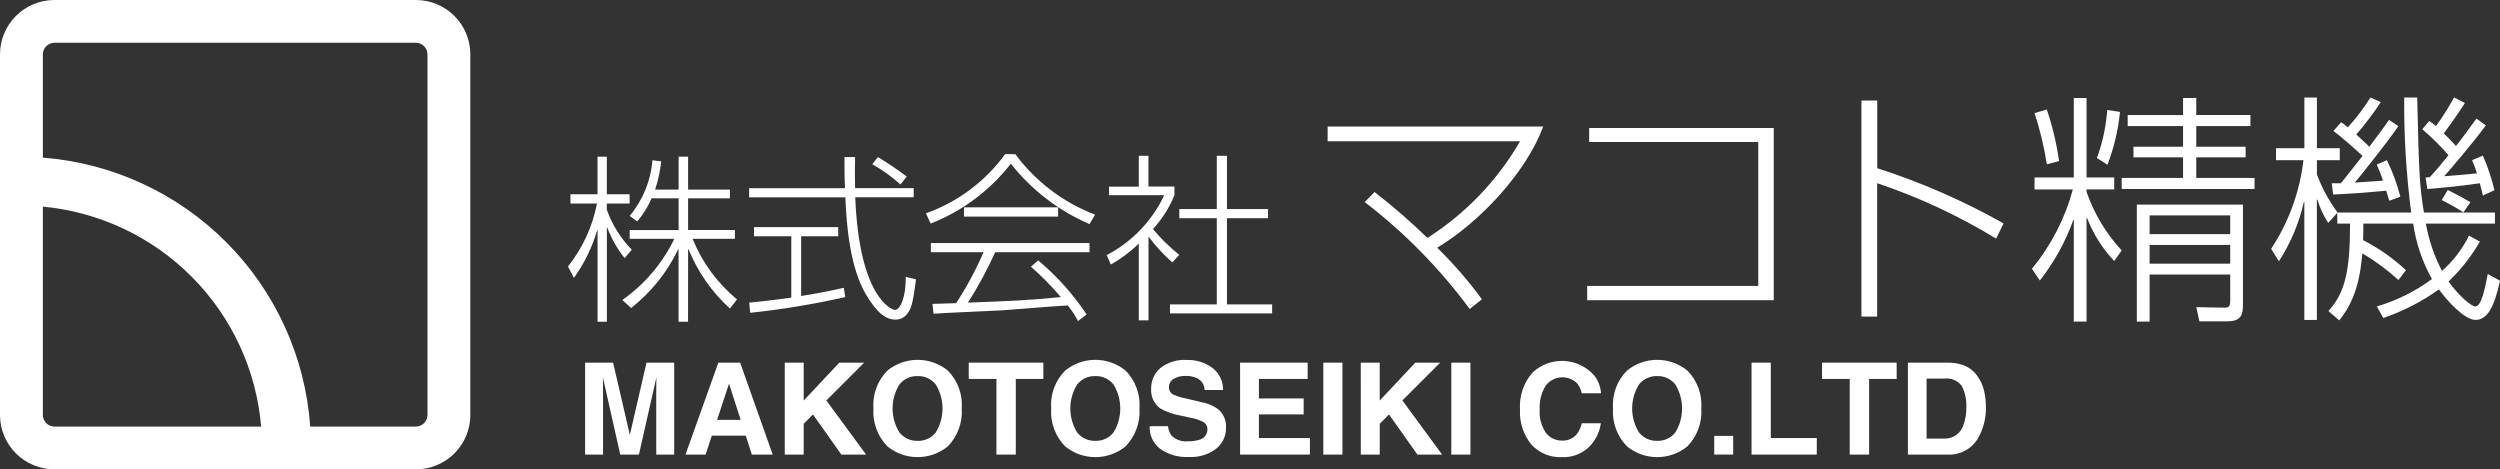 <svg width="261" height="49" viewBox="0 0 261 49" fill="none" xmlns="http://www.w3.org/2000/svg">
<rect x="0" y="0" width="261" height="49" fill="#333333" stroke="none"/>
<g clip-path="url(#clip0_1_120)">
<path d="M43.424 0H5.679C4.173 0.001 2.73 0.599 1.665 1.661C0.601 2.723 0.002 4.164 0 5.666L0 43.334C0.002 44.836 0.601 46.276 1.666 47.339C2.73 48.401 4.173 48.998 5.679 49H43.424C44.929 48.998 46.372 48.401 47.437 47.338C48.501 46.276 49.1 44.836 49.102 43.334V5.666C49.1 4.164 48.502 2.724 47.437 1.661C46.373 0.599 44.929 0.002 43.424 0ZM4.474 43.336V21.571C10.369 22.124 15.881 24.727 20.047 28.925C24.213 33.123 26.767 38.648 27.264 44.535H5.679C5.361 44.531 5.057 44.403 4.832 44.179C4.607 43.955 4.479 43.651 4.474 43.334M44.629 43.334C44.624 43.651 44.496 43.955 44.271 44.179C44.046 44.403 43.742 44.531 43.424 44.535H32.388C31.878 37.294 28.78 30.476 23.657 25.322C18.534 20.169 11.726 17.022 4.474 16.456V5.666C4.478 5.348 4.606 5.045 4.831 4.82C5.056 4.595 5.361 4.467 5.679 4.463H43.424C43.742 4.467 44.046 4.595 44.271 4.819C44.496 5.043 44.624 5.347 44.629 5.664V43.334Z" fill="white"/>
<path d="M153.437 32.26C150.327 28.044 146.637 24.286 142.476 21.096L143.504 20.047C145.431 21.54 147.273 23.14 149.021 24.839C153.011 22.301 156.33 18.84 158.695 14.75H138.605V13.213H161.108C159.334 18.005 154.513 23.175 150.043 25.862C151.742 27.526 153.304 29.325 154.713 31.241L153.437 32.26Z" fill="white"/>
<path d="M185.179 13.362V31.34H165.702V29.854H183.562V14.822H165.91V13.363L185.179 13.362Z" fill="white"/>
<path d="M195.983 10.494V17.561C200.563 19.032 204.981 20.962 209.17 23.323L208.398 24.911C204.486 22.527 200.319 20.587 195.975 19.125V33.054H194.333V10.494H195.983Z" fill="white"/>
<path d="M220.724 27.253C219.494 25.947 218.529 24.415 217.884 22.742H217.835V33.576H216.504V22.967H216.453C215.635 25.247 214.456 27.38 212.96 29.285L212.131 28.057C214.129 25.634 215.586 22.812 216.403 19.782H212.406V18.526H216.504V10.229H217.835V18.526H220.724V19.776H217.835V20.028C218.622 22.298 219.871 24.381 221.503 26.145L220.724 27.253ZM213.689 17.148C213.409 15.336 212.979 13.55 212.406 11.808L213.689 11.432C214.28 13.186 214.709 14.99 214.97 16.822L213.689 17.148ZM218.916 16.497C219.512 14.885 219.875 13.196 219.995 11.482L221.327 11.682C221.14 13.572 220.7 15.429 220.02 17.203L218.916 16.497ZM229.291 10.227V12.008H234.946V13.16H229.291V15.318H234.444V16.422H229.291V18.577H235.372V19.73H221.503V18.579H227.91V16.424H222.734V15.32H227.91V13.162H222.131V12.01H227.91V10.229L229.291 10.227ZM234.166 31.741C234.166 32.919 233.964 33.547 232.482 33.547H229.619L229.291 32.068L232.057 32.117C232.661 32.142 232.835 32.068 232.835 31.387V28.658H224.418V33.572H223.086V21.363H234.166V31.741ZM232.835 22.485H224.418V24.44H232.835V22.485ZM232.835 25.569H224.418V27.525H232.835V25.569Z" fill="white"/>
<path d="M243.062 23.268C242.572 22.514 242.191 21.695 241.93 20.836H241.881V33.398H240.574V21.088H240.524C240.026 23.289 239.142 25.385 237.914 27.279L237.109 25.976C238.941 23.197 240.095 20.028 240.478 16.724H237.613V15.474H240.578V10.182H241.885V15.474H244.271V16.724H241.885V18.203C242.412 19.628 243.139 20.97 244.046 22.19L243.062 23.268ZM250.397 29.235C249.242 28.179 247.979 27.246 246.629 26.452C246.352 29.762 245.599 31.718 244.217 33.448L243.087 32.47C244.819 30.563 245.346 28.333 245.346 23.343H244.015V22.19H251.73C251.21 18.208 250.966 14.194 250.999 10.179H252.356C252.534 17.783 252.583 19.355 253.06 22.19H260.472V23.343H253.26C253.566 25.065 254.134 26.731 254.944 28.282C256.118 27.251 257.076 25.998 257.763 24.596L258.894 25.221C258.014 26.761 256.914 28.165 255.628 29.388C256.706 30.892 258.013 31.993 258.416 31.993C259.069 31.993 259.422 30.137 259.722 28.607L261.003 29.309C260.377 32.193 259.622 33.397 258.441 33.397C257.311 33.397 255.527 31.467 254.622 30.21C252.844 31.484 250.889 32.49 248.819 33.197L248.139 31.993C250.21 31.383 252.158 30.415 253.894 29.134C252.893 27.339 252.228 25.376 251.934 23.342H246.733C246.733 23.967 246.733 24.371 246.707 25.071C248.337 25.904 249.842 26.959 251.18 28.207L250.397 29.235ZM249.193 16.724C249.79 17.943 250.261 19.22 250.598 20.535L249.443 20.961L249.116 19.909C246.654 20.135 246.101 20.183 243.583 20.309L243.433 19.131H244.388C245.066 18.304 245.895 17.226 246.649 16.273C245.518 15.245 244.538 14.367 243.608 13.669L244.413 12.766C244.658 12.928 244.893 13.104 245.116 13.294C245.992 12.327 246.782 11.287 247.477 10.183L248.559 10.661C247.777 11.841 246.921 12.971 245.997 14.044C246.8 14.797 247.076 15.023 247.354 15.324C247.704 14.873 249.137 12.941 249.414 12.516L250.393 13.166C249.262 14.822 246.699 18.031 245.847 19.059C246.851 18.985 248.36 18.91 248.786 18.858C248.597 18.287 248.379 17.727 248.132 17.178L249.193 16.724ZM259.215 16.248C259.723 17.413 260.126 18.621 260.42 19.858L259.215 20.41C259.064 19.785 259.013 19.556 258.889 19.131C257.01 19.407 255.321 19.581 253.412 19.733L253.234 18.529C253.386 18.529 253.512 18.504 253.662 18.504C254.315 17.827 255.194 16.724 255.623 16.198C254.776 15.231 253.861 14.326 252.885 13.489L253.615 12.637C253.863 12.793 254.098 12.967 254.319 13.158C255.012 12.205 255.641 11.209 256.204 10.175L257.335 10.752C256.405 12.233 255.325 13.66 255.124 13.936C255.452 14.212 255.978 14.788 256.405 15.241C257.107 14.362 257.866 13.31 258.541 12.382L259.52 13.084C258.315 14.763 255.827 17.668 255.173 18.397C256.355 18.293 257.56 18.221 258.592 18.096C258.45 17.627 258.282 17.167 258.089 16.717L259.215 16.248ZM257.179 22.165C256.448 21.7 255.694 21.273 254.918 20.886L255.545 19.832C256.877 20.509 257.102 20.635 257.907 21.111L257.179 22.165Z" fill="white"/>
<path d="M65.211 26.944C64.44 25.984 63.827 24.907 63.396 23.754H63.357V33.591H62.385V24.032H62.347C61.824 25.818 61.002 27.504 59.915 29.016L59.298 27.822C60.822 25.906 61.861 23.651 62.325 21.249H59.556V20.278H62.382V16.358H63.353V20.278H65.731V21.249H63.353V21.902C63.909 23.463 64.798 24.884 65.957 26.069L65.211 26.944ZM71.833 33.591H70.841V26.011H70.809C69.665 28.411 67.981 30.515 65.887 32.157L64.971 31.319C67.295 29.685 69.163 27.487 70.399 24.932H65.739V24.017H70.847V20.709H68.021C67.648 21.583 67.144 22.395 66.525 23.117L65.739 22.539C67.115 20.896 67.946 18.866 68.116 16.731L69.031 16.843C68.922 17.846 68.709 18.835 68.396 19.794H70.847V16.356H71.838V19.794H76.198V20.709H71.838V24.014H76.722V24.929H72.306C73.301 27.391 74.896 29.566 76.947 31.257L76.198 32.21C74.313 30.49 72.837 28.372 71.876 26.011H71.838L71.833 33.591Z" fill="white"/>
<path d="M89.272 16.396C89.243 17.478 89.243 18.561 89.272 19.644H95.39V20.596H89.287C89.716 31.295 93.233 32.358 93.402 32.358C94.02 32.358 94.581 30.977 94.561 28.905L95.628 29.166C95.348 31.354 95.18 32.136 94.825 32.604C94.689 32.836 94.495 33.029 94.262 33.164C94.029 33.298 93.765 33.369 93.496 33.37C92.617 33.37 91.644 32.865 90.371 30.682C88.761 27.919 88.368 23.586 88.256 20.598H78.209V19.646H88.22C88.163 18.563 88.163 17.387 88.163 16.398L89.272 16.396ZM88.243 31.015C84.972 31.754 81.66 32.302 78.325 32.658L78.214 31.593C79.017 31.52 80.197 31.406 82.611 31.072V24.667H78.719V23.715H87.512V24.667H83.64V30.903C86.015 30.53 87.325 30.211 88.091 30.045L88.243 31.015ZM94.006 19.255C93.103 18.451 92.119 17.743 91.067 17.144L91.649 16.399C92.689 17.022 93.694 17.701 94.661 18.432L94.006 19.255Z" fill="white"/>
<path d="M106 16.096C108.114 18.951 111.003 21.142 114.326 22.409L113.746 23.396C110.524 22.008 107.701 19.84 105.531 17.088C103.357 19.883 100.468 22.042 97.168 23.338L96.664 22.273C99.983 21.094 102.867 18.939 104.934 16.093L106 16.096ZM108.39 27.188C110.334 28.819 112.035 30.718 113.442 32.827L112.544 33.516C112.25 32.937 111.892 32.392 111.476 31.893C110.449 31.93 105.658 32.321 104.648 32.397C103.881 32.452 98.624 32.658 97.463 32.751L97.351 31.725C97.463 31.725 98.997 31.669 99.821 31.651C100.924 29.96 101.882 28.179 102.685 26.328H97.182V25.377H113.746V26.328H103.902C103.077 28.146 102.128 29.905 101.059 31.593C105.548 31.425 107.42 31.351 110.751 31.015C109.791 29.88 108.745 28.819 107.624 27.841L108.39 27.188ZM100.643 21.642H110.467V22.613H100.643V21.642Z" fill="white"/>
<path d="M122.39 27.392C121.482 26.596 120.66 25.707 119.938 24.74H119.902V33.443H118.891V25.433C118.015 26.284 117.033 27.02 115.968 27.62L115.539 26.631C118.173 25.26 120.283 23.064 121.545 20.381H115.782V19.485H118.888V16.265H119.898V19.476H122.613V20.372C122.082 21.677 121.322 22.877 120.367 23.914C121.188 24.903 122.11 25.804 123.118 26.603L122.39 27.392ZM128.096 16.265V21.828H132.382V22.781H128.096V31.78H132.812V32.718H122.146V31.78H127.032V22.781H123.12V21.828H127.032V16.265H128.096Z" fill="white"/>
<path d="M67.495 37.861H70.386V47.457H68.513V40.966C68.513 40.78 68.513 40.517 68.519 40.182C68.525 39.846 68.526 39.586 68.526 39.404L66.703 47.457H64.754L62.945 39.404C62.945 39.586 62.947 39.846 62.952 40.182C62.952 40.517 62.958 40.78 62.958 40.966V47.457H61.085V37.861H64.008L65.757 45.403L67.495 37.861Z" fill="white"/>
<path d="M74.995 37.861H77.27L80.672 47.457H78.493L77.859 45.485H74.317L73.665 47.457H71.563L74.995 37.861ZM74.863 43.831H77.326L76.111 40.055L74.863 43.831Z" fill="white"/>
<path d="M81.928 37.861H83.905V41.819L87.621 37.861H90.218L86.271 41.807L90.419 47.457H87.835L84.873 43.268L83.905 44.248V47.457H81.928V37.861Z" fill="white"/>
<path d="M98.95 46.604C98.06 47.328 96.947 47.724 95.799 47.724C94.651 47.724 93.538 47.328 92.648 46.604C92.139 46.084 91.746 45.462 91.495 44.78C91.243 44.098 91.138 43.371 91.186 42.645C91.131 41.92 91.233 41.19 91.485 40.507C91.738 39.824 92.134 39.203 92.648 38.687C93.538 37.962 94.651 37.567 95.799 37.567C96.947 37.567 98.06 37.962 98.95 38.687C99.462 39.205 99.857 39.826 100.108 40.509C100.359 41.191 100.46 41.92 100.405 42.645C100.454 43.37 100.349 44.097 100.099 44.779C99.848 45.461 99.457 46.083 98.95 46.604ZM97.697 45.146C98.157 44.392 98.4 43.527 98.4 42.645C98.4 41.764 98.157 40.899 97.697 40.145C97.474 39.859 97.185 39.63 96.856 39.477C96.526 39.324 96.165 39.251 95.802 39.264C95.437 39.251 95.075 39.324 94.744 39.477C94.413 39.629 94.123 39.858 93.897 40.143C93.431 40.895 93.185 41.76 93.185 42.643C93.185 43.526 93.431 44.392 93.897 45.144C94.123 45.429 94.413 45.657 94.744 45.81C95.075 45.963 95.437 46.036 95.802 46.023C96.164 46.036 96.525 45.964 96.853 45.811C97.183 45.659 97.471 45.431 97.694 45.146H97.697Z" fill="white"/>
<path d="M108.926 37.861V39.56H106.049V47.457H104.027V39.56H101.135V37.861H108.926Z" fill="white"/>
<path d="M117.506 46.604C116.616 47.328 115.503 47.724 114.355 47.724C113.206 47.724 112.093 47.328 111.204 46.604C110.695 46.084 110.302 45.462 110.05 44.78C109.798 44.098 109.693 43.371 109.742 42.645C109.687 41.92 109.789 41.19 110.041 40.507C110.293 39.824 110.69 39.203 111.204 38.687C112.093 37.962 113.206 37.567 114.355 37.567C115.503 37.567 116.616 37.962 117.506 38.687C118.018 39.205 118.412 39.826 118.663 40.509C118.914 41.191 119.016 41.92 118.961 42.645C119.01 43.37 118.905 44.097 118.654 44.779C118.404 45.461 118.012 46.083 117.506 46.604ZM116.253 45.146C116.713 44.392 116.956 43.527 116.956 42.645C116.956 41.764 116.713 40.899 116.253 40.145C116.03 39.859 115.741 39.63 115.412 39.477C115.082 39.324 114.721 39.251 114.357 39.264C113.993 39.251 113.63 39.324 113.299 39.477C112.968 39.629 112.678 39.858 112.452 40.143C111.987 40.895 111.741 41.76 111.741 42.643C111.741 43.526 111.987 44.392 112.452 45.144C112.678 45.429 112.968 45.657 113.299 45.81C113.63 45.963 113.993 46.036 114.357 46.023C114.72 46.036 115.08 45.964 115.409 45.811C115.738 45.659 116.026 45.431 116.25 45.146H116.253Z" fill="white"/>
<path d="M121.942 44.495C121.971 44.85 122.098 45.19 122.309 45.478C122.533 45.696 122.803 45.862 123.099 45.965C123.394 46.067 123.709 46.103 124.021 46.071C124.42 46.083 124.818 46.03 125.199 45.914C125.449 45.855 125.67 45.712 125.826 45.509C125.983 45.307 126.065 45.056 126.059 44.801C126.062 44.652 126.026 44.505 125.952 44.375C125.878 44.246 125.771 44.139 125.641 44.065C125.222 43.847 124.772 43.696 124.306 43.616L123.262 43.388C122.522 43.266 121.808 43.018 121.153 42.653C120.826 42.419 120.565 42.105 120.394 41.741C120.224 41.377 120.15 40.976 120.18 40.575C120.172 40.171 120.252 39.769 120.417 39.398C120.581 39.028 120.825 38.698 121.131 38.433C121.925 37.812 122.921 37.509 123.926 37.581C124.866 37.553 125.788 37.836 126.551 38.385C126.912 38.656 127.204 39.009 127.402 39.415C127.6 39.821 127.698 40.267 127.69 40.718H125.759C125.758 40.461 125.685 40.21 125.547 39.992C125.41 39.775 125.215 39.6 124.983 39.488C124.608 39.316 124.198 39.234 123.786 39.247C123.341 39.225 122.899 39.334 122.514 39.56C122.365 39.651 122.243 39.779 122.159 39.932C122.076 40.085 122.035 40.258 122.039 40.432C122.034 40.591 122.076 40.749 122.159 40.886C122.243 41.022 122.364 41.132 122.508 41.2C122.917 41.381 123.346 41.514 123.786 41.597L125.474 41.994C126.071 42.107 126.638 42.344 127.137 42.691C127.426 42.926 127.654 43.227 127.804 43.568C127.953 43.908 128.02 44.279 127.997 44.651C128.005 45.069 127.917 45.483 127.74 45.862C127.564 46.241 127.303 46.575 126.978 46.838C126.155 47.465 125.133 47.773 124.1 47.707C123.036 47.768 121.983 47.466 121.112 46.852C120.756 46.574 120.472 46.216 120.282 45.806C120.093 45.397 120.004 44.948 120.024 44.498L121.942 44.495Z" fill="white"/>
<path d="M136.519 39.56H131.43V41.597H136.101V43.264H131.43V45.732H136.754V47.457H129.465V37.861H136.519V39.56Z" fill="white"/>
<path d="M140.153 47.457H138.156V37.861H140.153V47.457Z" fill="white"/>
<path d="M142.064 37.861H144.041V41.819L147.756 37.861H150.356L146.41 41.807L150.558 47.457H147.975L145.012 43.268L144.044 44.248V47.457H142.067L142.064 37.861Z" fill="white"/>
<path d="M153.515 47.457H151.518V37.861H153.515V47.457Z" fill="white"/>
<path d="M160.025 38.863C160.47 38.453 160.993 38.137 161.564 37.935C162.135 37.733 162.74 37.648 163.345 37.685C163.949 37.723 164.54 37.883 165.081 38.155C165.622 38.426 166.102 38.805 166.492 39.267C166.875 39.791 167.104 40.411 167.151 41.058H165.141C165.053 40.679 164.885 40.324 164.648 40.016C164.426 39.797 164.159 39.629 163.865 39.522C163.572 39.414 163.259 39.372 162.947 39.396C162.636 39.42 162.333 39.511 162.06 39.662C161.786 39.813 161.549 40.022 161.363 40.272C160.906 41.023 160.69 41.896 160.744 42.773C160.68 43.63 160.911 44.483 161.397 45.191C161.592 45.446 161.844 45.651 162.133 45.791C162.422 45.93 162.74 46.001 163.06 45.996C163.359 46.014 163.658 45.961 163.933 45.841C164.207 45.721 164.448 45.537 164.637 45.305C164.876 44.971 165.046 44.592 165.135 44.191H167.131C166.995 45.168 166.53 46.069 165.811 46.745C165.067 47.413 164.091 47.766 163.091 47.727C162.488 47.758 161.886 47.654 161.328 47.425C160.769 47.195 160.269 46.845 159.863 46.4C159.032 45.367 158.613 44.063 158.689 42.74C158.642 42.038 158.736 41.333 158.966 40.667C159.195 40.002 159.555 39.388 160.025 38.863Z" fill="white"/>
<path d="M176.161 46.604C175.271 47.328 174.158 47.724 173.009 47.724C171.861 47.724 170.748 47.328 169.858 46.604C169.35 46.084 168.957 45.462 168.705 44.78C168.453 44.098 168.348 43.371 168.397 42.645C168.342 41.92 168.444 41.19 168.696 40.507C168.948 39.824 169.345 39.203 169.858 38.687C170.748 37.962 171.861 37.567 173.009 37.567C174.158 37.567 175.271 37.962 176.161 38.687C176.672 39.205 177.067 39.826 177.318 40.509C177.569 41.191 177.671 41.92 177.616 42.645C177.664 43.37 177.56 44.097 177.309 44.779C177.059 45.461 176.667 46.083 176.161 46.604ZM174.908 45.146C175.367 44.392 175.61 43.527 175.61 42.645C175.61 41.764 175.367 40.899 174.908 40.145C174.684 39.859 174.396 39.63 174.066 39.477C173.737 39.324 173.375 39.251 173.012 39.264C172.648 39.251 172.285 39.324 171.954 39.477C171.623 39.629 171.333 39.858 171.107 40.143C170.642 40.895 170.396 41.76 170.396 42.643C170.396 43.526 170.642 44.392 171.107 45.144C171.333 45.429 171.623 45.657 171.954 45.81C172.285 45.963 172.648 46.036 173.012 46.023C173.375 46.036 173.735 45.964 174.064 45.811C174.393 45.659 174.681 45.431 174.905 45.146H174.908Z" fill="white"/>
<path d="M178.966 45.507H180.943V47.454H178.966V45.507Z" fill="white"/>
<path d="M182.861 37.861H184.87V45.732H189.672V47.457H182.861V37.861Z" fill="white"/>
<path d="M198.011 37.861V39.56H195.134V47.457H193.111V39.56H190.22V37.861H198.011Z" fill="white"/>
<path d="M204.82 38.068C205.486 38.283 206.062 38.711 206.459 39.286C206.789 39.752 207.022 40.279 207.145 40.836C207.263 41.357 207.325 41.89 207.328 42.425C207.364 43.554 207.098 44.673 206.557 45.666C206.243 46.237 205.773 46.708 205.202 47.024C204.632 47.341 203.984 47.491 203.332 47.457H199.185V37.861H203.332C203.836 37.855 204.337 37.925 204.82 38.068ZM201.136 39.526V45.789H202.992C203.431 45.805 203.863 45.676 204.221 45.423C204.579 45.17 204.844 44.807 204.976 44.389C205.193 43.804 205.297 43.184 205.283 42.56C205.327 41.783 205.168 41.008 204.822 40.311C204.616 40.027 204.337 39.805 204.014 39.667C203.691 39.529 203.337 39.48 202.989 39.526H201.136Z" fill="white"/>
</g>
<defs>
<clipPath id="clip0_1_120">
<rect width="261" height="49" fill="white"/>
</clipPath>
</defs>
</svg>
